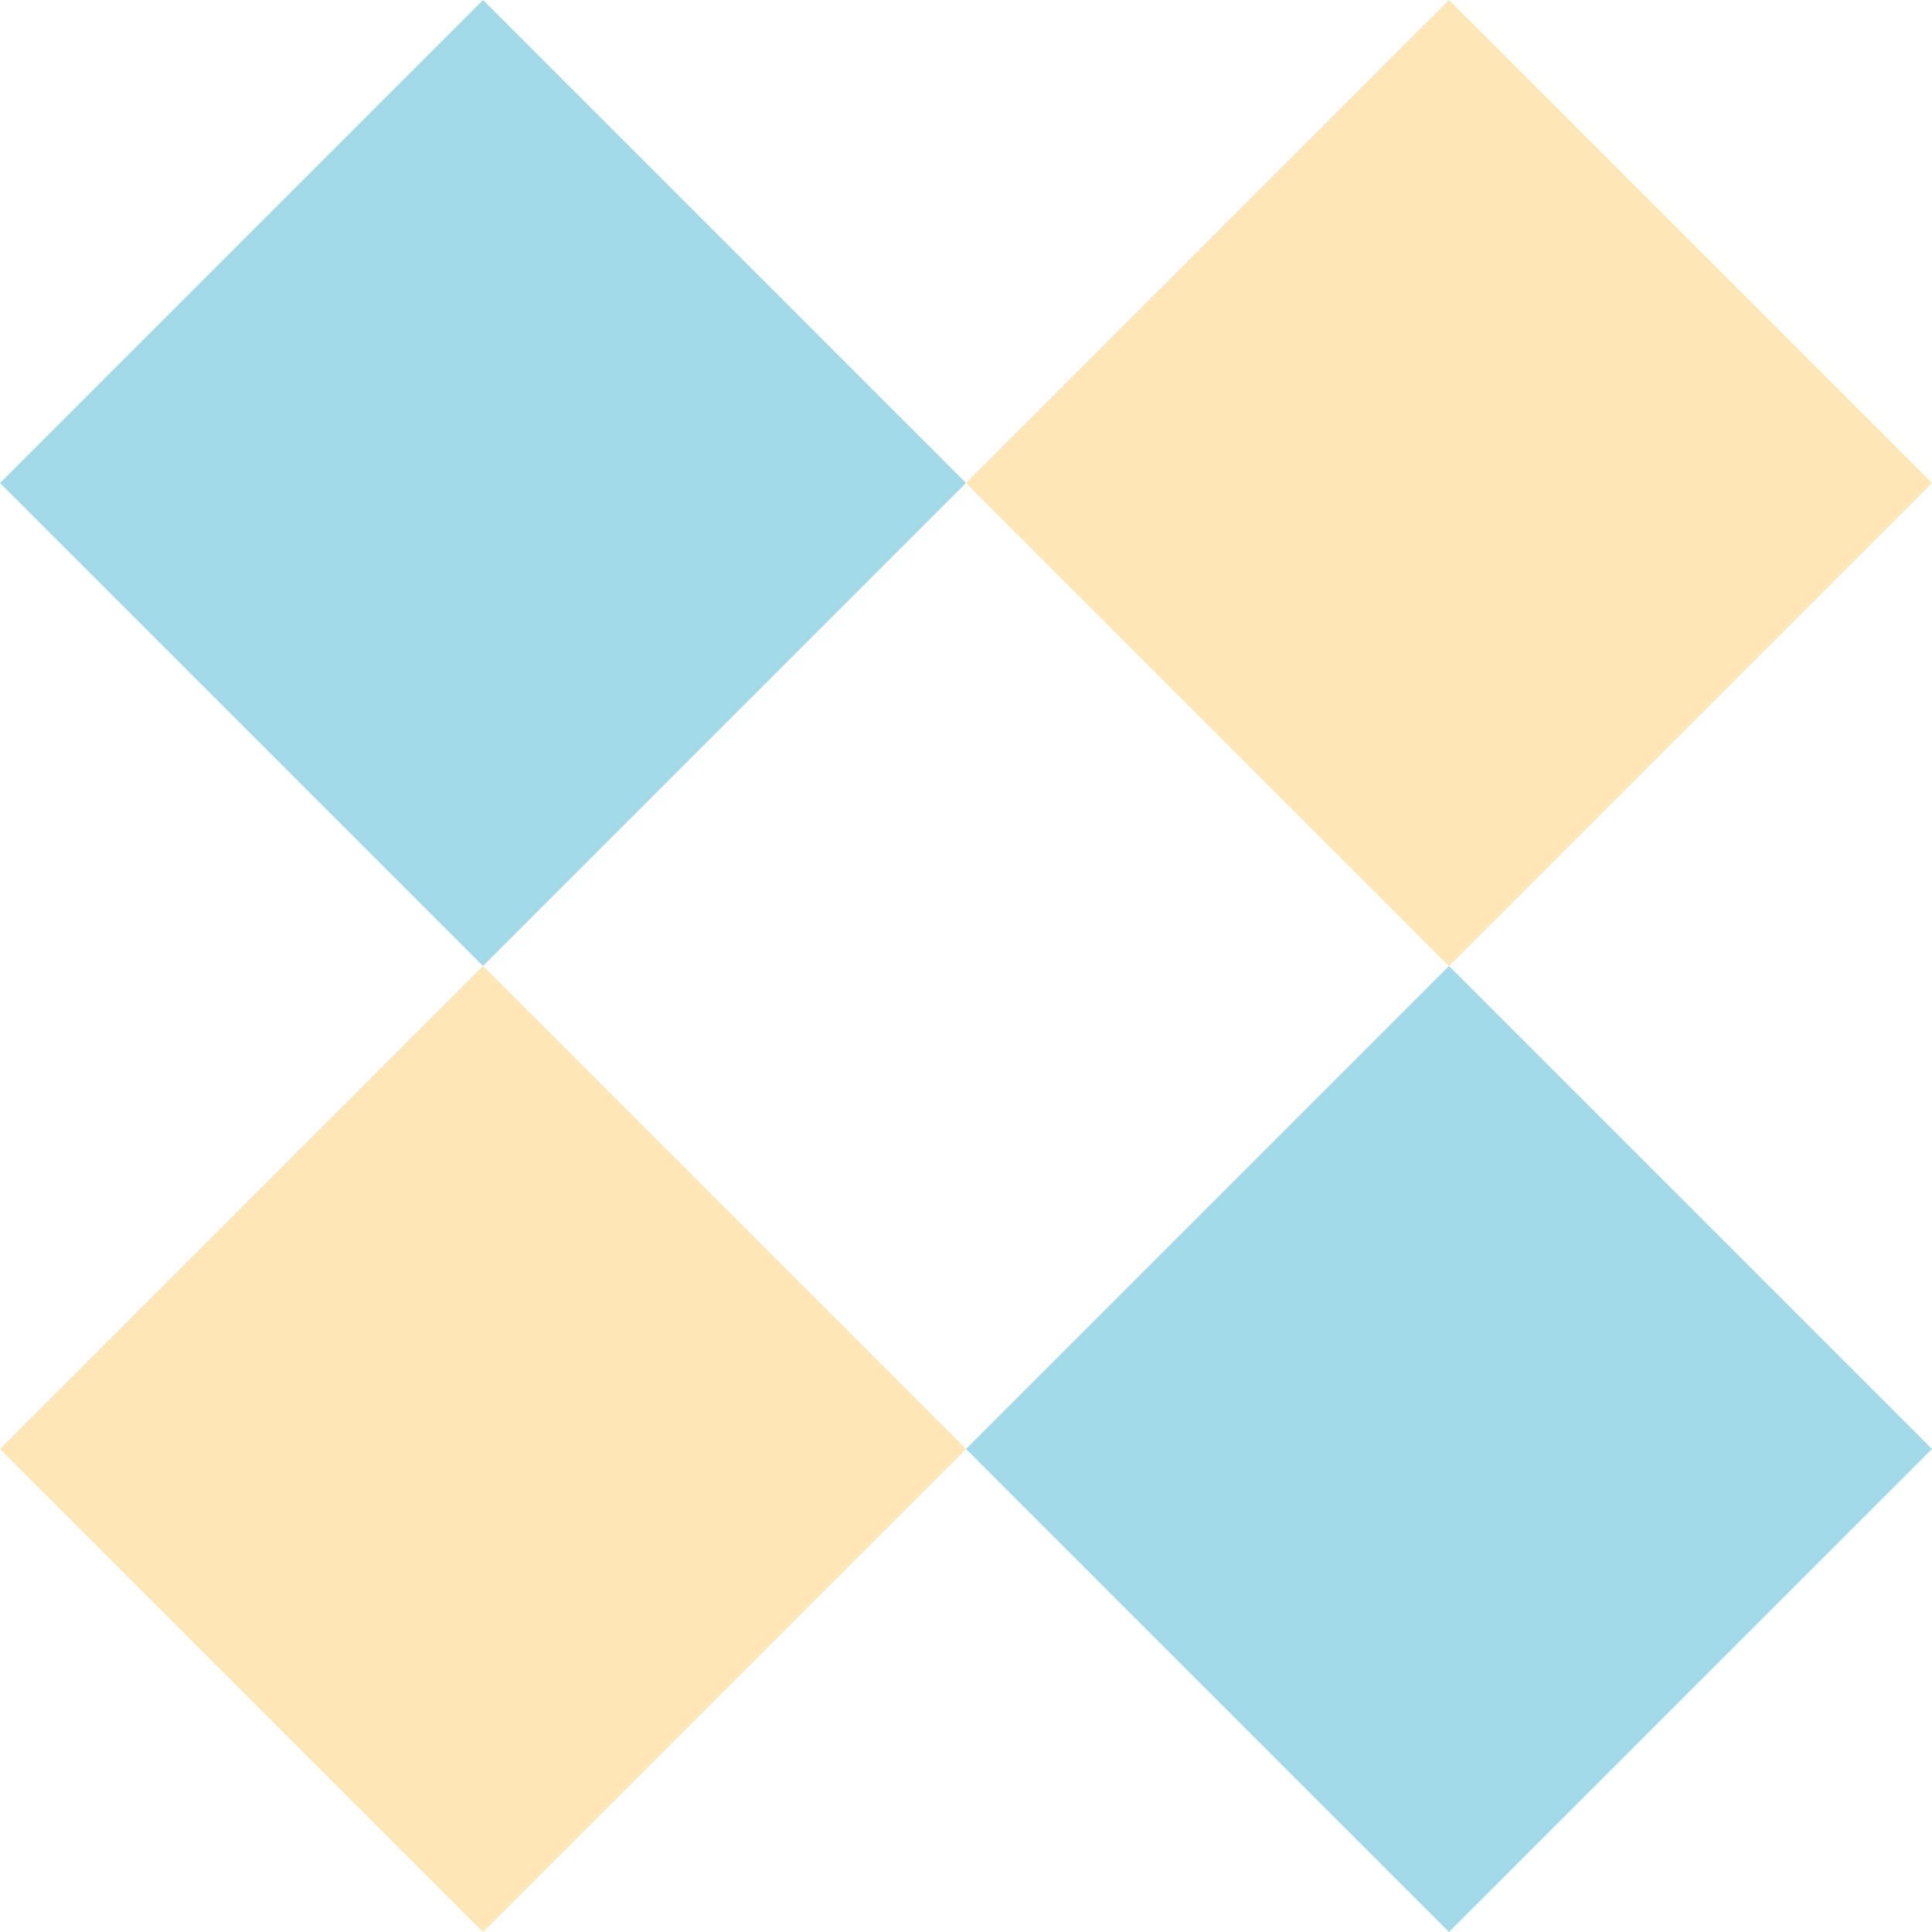<svg width="96" height="96" viewBox="0 0 96 96" fill="none" xmlns="http://www.w3.org/2000/svg">
<rect x="48" y="72" width="33.941" height="33.941" transform="rotate(135 48 72)" fill="#FEE6B7"/>
<rect x="96" y="72" width="33.941" height="33.941" transform="rotate(135 96 72)" fill="#A3DAEA"/>
<rect x="48" y="24" width="33.941" height="33.941" transform="rotate(135 48 24)" fill="#A3DAEA"/>
<rect x="96" y="24" width="33.941" height="33.941" transform="rotate(135 96 24)" fill="#FEE6B7"/>
</svg>
